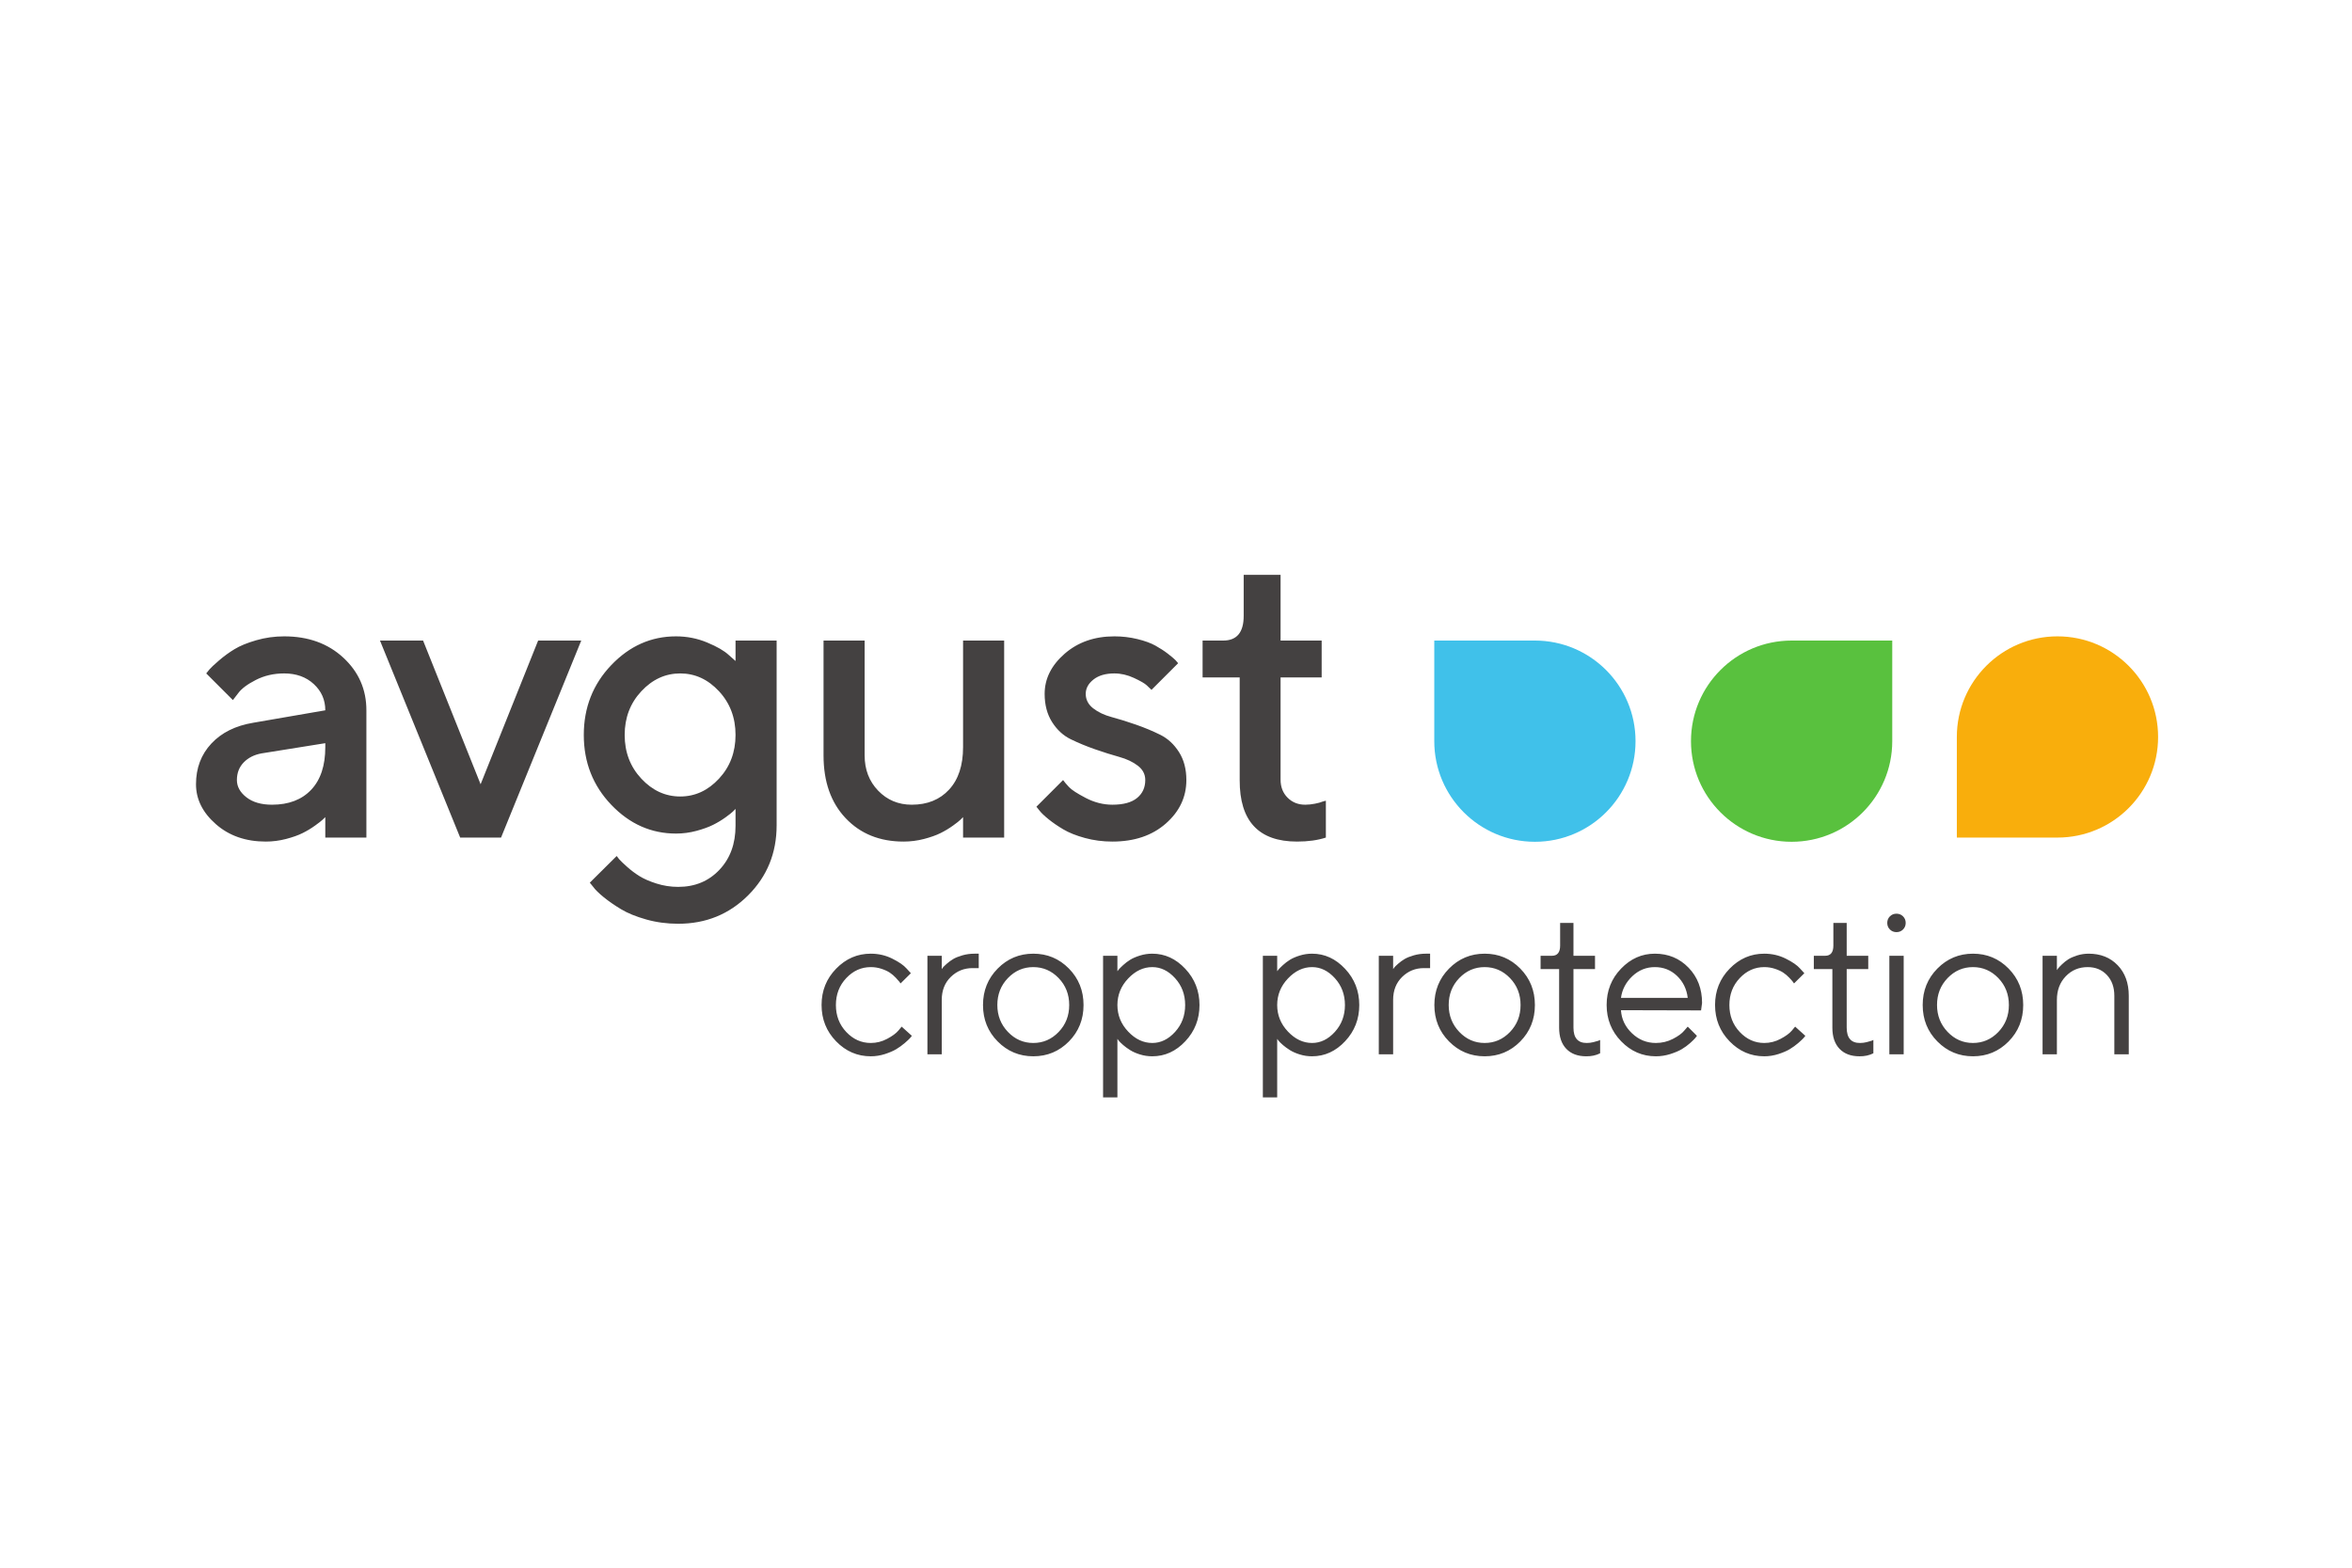 <?xml version="1.0" encoding="UTF-8"?> <svg xmlns="http://www.w3.org/2000/svg" width="180" height="120" viewBox="0 0 180 120" fill="none"><path d="M162.064 73.882C161.497 73.294 160.758 73 159.847 73C159.546 73 159.253 73.045 158.969 73.134C158.685 73.224 158.458 73.324 158.286 73.433C158.115 73.543 157.952 73.673 157.799 73.821C157.646 73.969 157.549 74.072 157.508 74.128C157.467 74.184 157.436 74.227 157.416 74.258V73.161H156.319V80.701H157.416V76.536C157.416 75.805 157.641 75.204 158.091 74.734C158.541 74.263 159.101 74.028 159.771 74.028C160.369 74.028 160.859 74.228 161.24 74.63C161.62 75.032 161.811 75.562 161.811 76.222V80.701H162.916V76.222C162.916 75.25 162.632 74.47 162.064 73.882ZM152.933 78.995C152.393 79.555 151.746 79.835 150.992 79.835C150.237 79.835 149.59 79.552 149.051 78.987C148.511 78.422 148.242 77.736 148.242 76.927C148.242 76.114 148.511 75.428 149.051 74.868C149.59 74.308 150.237 74.028 150.992 74.028C151.746 74.028 152.393 74.308 152.933 74.868C153.472 75.428 153.741 76.116 153.741 76.931C153.741 77.747 153.472 78.435 152.933 78.995ZM150.995 73C149.927 73 149.018 73.38 148.269 74.139C147.519 74.899 147.145 75.829 147.145 76.931C147.145 78.033 147.519 78.963 148.269 79.72C149.018 80.477 149.927 80.855 150.995 80.855C152.064 80.855 152.972 80.477 153.719 79.72C154.465 78.963 154.838 78.033 154.838 76.931C154.838 75.829 154.465 74.899 153.719 74.139C152.972 73.38 152.064 73 150.995 73ZM145.138 69.939C144.939 69.939 144.771 70.007 144.635 70.143C144.5 70.278 144.432 70.446 144.432 70.645C144.432 70.845 144.5 71.012 144.635 71.148C144.771 71.283 144.939 71.351 145.138 71.351C145.338 71.351 145.505 71.283 145.641 71.148C145.776 71.012 145.844 70.845 145.844 70.645C145.844 70.446 145.776 70.278 145.641 70.143C145.505 70.007 145.338 69.939 145.138 69.939ZM144.593 80.701H145.69V73.161H144.593V80.701ZM142.852 79.773C142.686 79.814 142.518 79.835 142.35 79.835C141.669 79.84 141.329 79.449 141.329 78.661V74.181H142.978V73.161H141.329V70.645H140.309V72.379C140.309 72.9 140.099 73.161 139.68 73.161H138.813V74.181H140.232V78.661C140.232 79.362 140.415 79.902 140.781 80.283C141.146 80.664 141.654 80.855 142.303 80.855C142.702 80.86 143.058 80.784 143.37 80.625V79.605L143.232 79.666C143.145 79.697 143.018 79.732 142.852 79.773ZM137.129 78.891C136.951 79.101 136.664 79.311 136.27 79.52C135.877 79.73 135.46 79.835 135.02 79.835C134.299 79.835 133.674 79.555 133.145 78.995C132.615 78.435 132.351 77.747 132.351 76.931C132.351 76.116 132.615 75.428 133.145 74.868C133.674 74.308 134.299 74.028 135.02 74.028C135.306 74.028 135.58 74.072 135.841 74.159C136.102 74.245 136.314 74.344 136.478 74.454C136.641 74.563 136.793 74.693 136.934 74.841C137.075 74.989 137.165 75.092 137.206 75.148C137.247 75.204 137.278 75.248 137.298 75.278L138.088 74.496L137.758 74.135C137.539 73.885 137.174 73.632 136.666 73.38C136.157 73.126 135.608 73 135.02 73C133.997 73 133.114 73.382 132.37 74.147C131.626 74.911 131.254 75.838 131.254 76.927C131.254 78.017 131.624 78.944 132.366 79.708C133.107 80.473 133.992 80.855 135.02 80.855C135.388 80.855 135.75 80.797 136.106 80.683C136.461 80.567 136.751 80.442 136.976 80.306C137.201 80.171 137.416 80.015 137.621 79.839C137.825 79.662 137.959 79.537 138.023 79.463C138.087 79.389 138.134 79.331 138.165 79.29L137.383 78.584L137.129 78.891ZM124.054 76.383C124.141 75.744 124.43 75.191 124.921 74.726C125.412 74.261 125.987 74.028 126.647 74.028C127.307 74.028 127.871 74.251 128.338 74.695C128.806 75.14 129.081 75.703 129.163 76.383H124.054ZM126.647 73C125.655 73 124.792 73.382 124.058 74.147C123.324 74.911 122.957 75.838 122.957 76.927C122.957 78.017 123.328 78.944 124.07 79.708C124.811 80.473 125.696 80.855 126.724 80.855C127.102 80.855 127.472 80.797 127.832 80.683C128.193 80.567 128.487 80.442 128.714 80.306C128.942 80.171 129.154 80.015 129.351 79.839C129.548 79.662 129.676 79.537 129.734 79.463C129.793 79.389 129.838 79.331 129.869 79.29L129.163 78.584L128.895 78.891C128.725 79.101 128.439 79.311 128.035 79.52C127.631 79.73 127.194 79.835 126.724 79.835C126.023 79.835 125.413 79.587 124.894 79.091C124.375 78.595 124.095 78.007 124.054 77.326L130.183 77.342L130.26 76.774C130.26 75.685 129.915 74.783 129.224 74.07C128.534 73.357 127.675 73 126.647 73ZM121.941 79.773C121.775 79.814 121.607 79.835 121.438 79.835C120.758 79.84 120.418 79.449 120.418 78.661V74.181H122.067V73.161H120.418V70.645H119.398V72.379C119.398 72.9 119.188 73.161 118.769 73.161H117.902V74.181H119.321V78.661C119.321 79.362 119.504 79.902 119.87 80.283C120.235 80.664 120.743 80.855 121.392 80.855C121.791 80.86 122.147 80.784 122.459 80.625V79.605L122.32 79.666C122.233 79.697 122.107 79.732 121.941 79.773ZM115.561 78.995C115.021 79.555 114.375 79.835 113.62 79.835C112.866 79.835 112.219 79.552 111.679 78.987C111.14 78.422 110.87 77.736 110.87 76.927C110.87 76.114 111.14 75.428 111.679 74.868C112.219 74.308 112.866 74.028 113.62 74.028C114.375 74.028 115.021 74.308 115.561 74.868C116.1 75.428 116.37 76.116 116.37 76.931C116.37 77.747 116.1 78.435 115.561 78.995ZM113.624 73C112.555 73 111.646 73.38 110.897 74.139C110.148 74.899 109.773 75.829 109.773 76.931C109.773 78.033 110.148 78.963 110.897 79.72C111.646 80.477 112.555 80.855 113.624 80.855C114.693 80.855 115.601 80.477 116.347 79.72C117.094 78.963 117.467 78.033 117.467 76.931C117.467 75.829 117.094 74.899 116.347 74.139C115.601 73.38 114.693 73 113.624 73ZM108.201 73.126C107.907 73.211 107.672 73.305 107.495 73.41C107.318 73.515 107.154 73.635 107 73.771C106.847 73.906 106.75 74.001 106.709 74.055C106.668 74.108 106.637 74.15 106.617 74.181V73.161H105.52V80.701H106.617V76.536C106.617 75.815 106.847 75.23 107.307 74.78C107.767 74.329 108.322 74.105 108.972 74.105H109.447V73H109.133C108.805 73 108.495 73.042 108.201 73.126ZM102.158 78.987C101.644 79.552 101.063 79.835 100.413 79.835C99.733 79.835 99.118 79.545 98.568 78.964C98.019 78.384 97.744 77.706 97.744 76.931C97.744 76.157 98.019 75.479 98.568 74.899C99.118 74.318 99.733 74.028 100.413 74.028C101.063 74.028 101.644 74.311 102.158 74.876C102.672 75.441 102.929 76.126 102.929 76.931C102.929 77.737 102.672 78.422 102.158 78.987ZM100.413 73C100.091 73 99.778 73.047 99.473 73.142C99.169 73.237 98.92 73.344 98.725 73.464C98.531 73.584 98.351 73.721 98.185 73.874C98.019 74.028 97.909 74.136 97.855 74.201C97.801 74.264 97.764 74.312 97.744 74.342V73.161H96.647V84H97.744V79.52L97.851 79.666C97.928 79.758 98.041 79.869 98.192 80C98.343 80.13 98.521 80.259 98.725 80.387C98.93 80.515 99.182 80.625 99.481 80.717C99.78 80.809 100.091 80.855 100.413 80.855C101.38 80.855 102.224 80.47 102.944 79.701C103.666 78.931 104.026 78.008 104.026 76.931C104.026 75.855 103.664 74.931 102.941 74.159C102.217 73.386 101.375 73 100.413 73ZM89.93 78.987C89.416 79.552 88.835 79.835 88.186 79.835C87.505 79.835 86.89 79.545 86.34 78.964C85.791 78.384 85.516 77.706 85.516 76.931C85.516 76.157 85.791 75.479 86.34 74.899C86.89 74.318 87.505 74.028 88.186 74.028C88.835 74.028 89.416 74.311 89.93 74.876C90.444 75.441 90.701 76.126 90.701 76.931C90.701 77.737 90.444 78.422 89.93 78.987ZM88.186 73C87.863 73 87.55 73.047 87.246 73.142C86.942 73.237 86.692 73.344 86.498 73.464C86.303 73.584 86.123 73.721 85.957 73.874C85.791 74.028 85.681 74.136 85.627 74.201C85.574 74.264 85.536 74.312 85.516 74.342V73.161H84.419V84H85.516V79.52L85.623 79.666C85.7 79.758 85.814 79.869 85.965 80C86.115 80.13 86.293 80.259 86.498 80.387C86.702 80.515 86.954 80.625 87.253 80.717C87.553 80.809 87.863 80.855 88.186 80.855C89.152 80.855 89.996 80.47 90.717 79.701C91.438 78.931 91.798 78.008 91.798 76.931C91.798 75.855 91.436 74.931 90.713 74.159C89.989 73.386 89.147 73 88.186 73ZM81.017 78.995C80.478 79.555 79.831 79.835 79.077 79.835C78.322 79.835 77.675 79.552 77.136 78.987C76.597 78.422 76.327 77.736 76.327 76.927C76.327 76.114 76.597 75.428 77.136 74.868C77.675 74.308 78.322 74.028 79.077 74.028C79.831 74.028 80.478 74.308 81.017 74.868C81.557 75.428 81.827 76.116 81.827 76.931C81.827 77.747 81.557 78.435 81.017 78.995ZM79.081 73C78.012 73 77.103 73.38 76.354 74.139C75.604 74.899 75.23 75.829 75.23 76.931C75.23 78.033 75.604 78.963 76.354 79.72C77.103 80.477 78.012 80.855 79.081 80.855C80.149 80.855 81.057 80.477 81.804 79.72C82.55 78.963 82.924 78.033 82.924 76.931C82.924 75.829 82.55 74.899 81.804 74.139C81.057 73.38 80.149 73 79.081 73ZM73.657 73.126C73.363 73.211 73.128 73.305 72.952 73.41C72.775 73.515 72.61 73.635 72.457 73.771C72.303 73.906 72.206 74.001 72.165 74.055C72.124 74.108 72.094 74.15 72.073 74.181V73.161H70.976V80.701H72.073V76.536C72.073 75.815 72.303 75.23 72.764 74.78C73.224 74.329 73.779 74.105 74.428 74.105H74.904V73H74.59C74.262 73 73.951 73.042 73.657 73.126ZM68.751 78.891C68.572 79.101 68.285 79.311 67.892 79.52C67.498 79.73 67.081 79.835 66.641 79.835C65.92 79.835 65.295 79.555 64.766 78.995C64.237 78.435 63.972 77.747 63.972 76.931C63.972 76.116 64.237 75.428 64.766 74.868C65.295 74.308 65.92 74.028 66.641 74.028C66.928 74.028 67.201 74.072 67.462 74.159C67.723 74.245 67.935 74.344 68.099 74.454C68.263 74.563 68.415 74.693 68.555 74.841C68.696 74.989 68.787 75.092 68.828 75.148C68.868 75.204 68.899 75.248 68.92 75.278L69.71 74.496L69.38 74.135C69.16 73.885 68.796 73.632 68.287 73.38C67.778 73.126 67.23 73 66.641 73C65.619 73 64.735 73.382 63.991 74.147C63.247 74.911 62.875 75.838 62.875 76.927C62.875 78.017 63.246 78.944 63.987 79.708C64.729 80.473 65.613 80.855 66.641 80.855C67.01 80.855 67.372 80.797 67.727 80.683C68.082 80.567 68.372 80.442 68.597 80.306C68.822 80.171 69.037 80.015 69.242 79.839C69.447 79.662 69.581 79.537 69.644 79.463C69.708 79.389 69.756 79.331 69.786 79.29L69.004 78.584L68.751 78.891Z" fill="#444141"></path><path d="M101.24 61.351C101.097 61.412 100.895 61.469 100.634 61.52C100.373 61.571 100.126 61.597 99.89 61.597C99.348 61.597 98.898 61.418 98.54 61.059C98.182 60.701 98.003 60.241 98.003 59.679V51.855H101.148V49.032H98.003V44H95.18V47.145C95.18 48.403 94.659 49.032 93.615 49.032H92.035V51.855H94.874V59.71C94.863 62.849 96.326 64.419 99.261 64.419C100.11 64.419 100.846 64.317 101.47 64.112V61.29L101.24 61.351ZM88.791 56.242C88.213 55.956 87.594 55.698 86.935 55.468C86.275 55.238 85.659 55.046 85.086 54.892C84.513 54.739 84.038 54.514 83.659 54.217C83.281 53.921 83.092 53.553 83.092 53.113C83.092 52.693 83.289 52.328 83.682 52.016C84.076 51.704 84.61 51.548 85.286 51.548C85.787 51.548 86.285 51.663 86.781 51.893C87.277 52.123 87.605 52.312 87.763 52.461C87.922 52.609 88.042 52.724 88.124 52.806L90.164 50.766L89.965 50.536C89.842 50.413 89.645 50.246 89.374 50.037C89.103 49.827 88.789 49.623 88.43 49.423C88.073 49.224 87.61 49.055 87.042 48.917C86.474 48.779 85.889 48.71 85.286 48.71C83.761 48.71 82.491 49.155 81.473 50.044C80.456 50.934 79.947 51.957 79.947 53.113C79.947 53.951 80.136 54.67 80.514 55.268C80.893 55.867 81.371 56.306 81.949 56.588C82.526 56.869 83.145 57.125 83.805 57.355C84.465 57.585 85.081 57.779 85.654 57.938C86.226 58.096 86.702 58.321 87.081 58.613C87.459 58.904 87.648 59.27 87.648 59.71C87.648 60.282 87.439 60.74 87.019 61.083C86.6 61.425 85.971 61.597 85.132 61.597C84.437 61.597 83.759 61.425 83.099 61.083C82.44 60.74 82.01 60.461 81.811 60.246C81.611 60.032 81.46 59.853 81.358 59.71L79.318 61.75L79.548 62.041C79.691 62.226 79.923 62.448 80.246 62.709C80.568 62.97 80.944 63.228 81.374 63.483C81.803 63.739 82.353 63.959 83.023 64.143C83.693 64.327 84.396 64.419 85.132 64.419C86.81 64.419 88.172 63.959 89.221 63.039C90.269 62.118 90.793 61.008 90.793 59.71C90.793 58.871 90.604 58.155 90.225 57.562C89.847 56.968 89.369 56.529 88.791 56.242ZM73.704 57.194C73.704 58.584 73.348 59.666 72.637 60.438C71.926 61.211 70.973 61.597 69.776 61.597C68.753 61.597 67.897 61.239 67.206 60.523C66.516 59.807 66.171 58.907 66.171 57.823V49.032H63.026V57.823C63.026 59.837 63.591 61.441 64.721 62.632C65.851 63.824 67.327 64.419 69.147 64.419C69.679 64.419 70.201 64.353 70.712 64.22C71.224 64.087 71.648 63.936 71.986 63.767C72.323 63.599 72.637 63.41 72.929 63.2C73.22 62.99 73.412 62.839 73.504 62.747L73.704 62.548V64.112H76.849V49.032H73.704V57.194ZM55.026 59.602C54.182 60.513 53.192 60.968 52.057 60.968C50.922 60.968 49.93 60.513 49.081 59.602C48.232 58.692 47.807 57.577 47.807 56.258C47.807 54.938 48.232 53.824 49.081 52.913C49.93 52.003 50.922 51.548 52.057 51.548C53.192 51.548 54.182 52.003 55.026 52.913C55.87 53.824 56.291 54.938 56.291 56.258C56.291 57.577 55.87 58.692 55.026 59.602ZM56.291 50.597L55.77 50.136C55.432 49.819 54.885 49.502 54.128 49.185C53.372 48.868 52.574 48.71 51.735 48.71C49.833 48.71 48.181 49.444 46.78 50.911C45.379 52.379 44.678 54.161 44.678 56.258C44.678 58.354 45.379 60.137 46.78 61.604C48.181 63.072 49.833 63.806 51.735 63.806C52.267 63.806 52.788 63.737 53.3 63.599C53.811 63.461 54.236 63.307 54.573 63.139C54.911 62.97 55.225 62.781 55.517 62.571C55.808 62.361 56 62.21 56.092 62.118L56.291 61.919V63.208C56.291 64.588 55.88 65.713 55.056 66.582C54.233 67.452 53.182 67.887 51.904 67.887C51.331 67.887 50.779 67.802 50.247 67.633C49.715 67.465 49.28 67.275 48.943 67.066C48.605 66.856 48.286 66.616 47.984 66.345C47.682 66.074 47.485 65.885 47.393 65.777C47.301 65.67 47.235 65.585 47.194 65.524L45.138 67.565L45.399 67.887C45.562 68.112 45.833 68.378 46.212 68.684C46.59 68.991 47.03 69.296 47.531 69.597C48.032 69.899 48.672 70.16 49.449 70.38C50.227 70.6 51.044 70.71 51.904 70.71C54.021 70.71 55.806 69.983 57.258 68.531C58.71 67.079 59.436 65.294 59.436 63.177V49.032H56.291V50.597ZM36.781 60.032L32.378 49.032H29.08L35.217 64.112H38.346L44.483 49.032H41.184L36.781 60.032ZM24.895 57.194C24.895 58.605 24.535 59.692 23.814 60.454C23.093 61.216 22.093 61.597 20.815 61.597C19.996 61.597 19.344 61.407 18.858 61.029C18.373 60.65 18.13 60.211 18.13 59.71C18.13 59.168 18.304 58.718 18.651 58.359C18.999 58.002 19.454 57.771 20.017 57.669L24.895 56.887V57.194ZM26.276 50.344C25.1 49.254 23.591 48.71 21.75 48.71C21.014 48.71 20.301 48.809 19.61 49.009C18.92 49.209 18.365 49.436 17.946 49.692C17.526 49.947 17.13 50.236 16.757 50.559C16.383 50.881 16.143 51.106 16.036 51.233C15.928 51.361 15.844 51.466 15.783 51.548L17.823 53.588L18.237 53.051C18.483 52.714 18.93 52.379 19.579 52.047C20.229 51.714 20.953 51.548 21.75 51.548C22.671 51.548 23.425 51.819 24.013 52.361C24.601 52.903 24.895 53.573 24.895 54.371L19.388 55.322C18.027 55.547 16.956 56.079 16.174 56.917C15.391 57.756 15 58.794 15 60.032C15 61.177 15.506 62.195 16.519 63.085C17.531 63.975 18.805 64.419 20.339 64.419C20.86 64.419 21.377 64.353 21.889 64.22C22.4 64.087 22.824 63.936 23.162 63.767C23.499 63.599 23.814 63.41 24.105 63.2C24.397 62.99 24.591 62.839 24.688 62.747C24.785 62.655 24.855 62.589 24.895 62.548V64.112H28.04V54.371C28.04 52.775 27.452 51.433 26.276 50.344Z" fill="#444141"></path><path d="M117.467 49.032C121.72 49.032 125.168 52.48 125.168 56.733C125.168 60.987 121.72 64.435 117.467 64.435C113.214 64.435 109.766 60.987 109.766 56.733V49.032H117.467Z" fill="#40C1EA"></path><path d="M144.815 56.733C144.815 60.987 141.367 64.435 137.113 64.435C132.86 64.435 129.412 60.987 129.412 56.733C129.412 52.48 132.86 49.032 137.113 49.032H144.815V56.733Z" fill="#59C13E"></path><path d="M149.758 56.411C149.758 52.158 153.206 48.71 157.459 48.71C161.713 48.71 165.16 52.158 165.16 56.411C165.16 60.664 161.713 64.113 157.459 64.113H149.758V56.411Z" fill="#F9AE0C"></path></svg> 